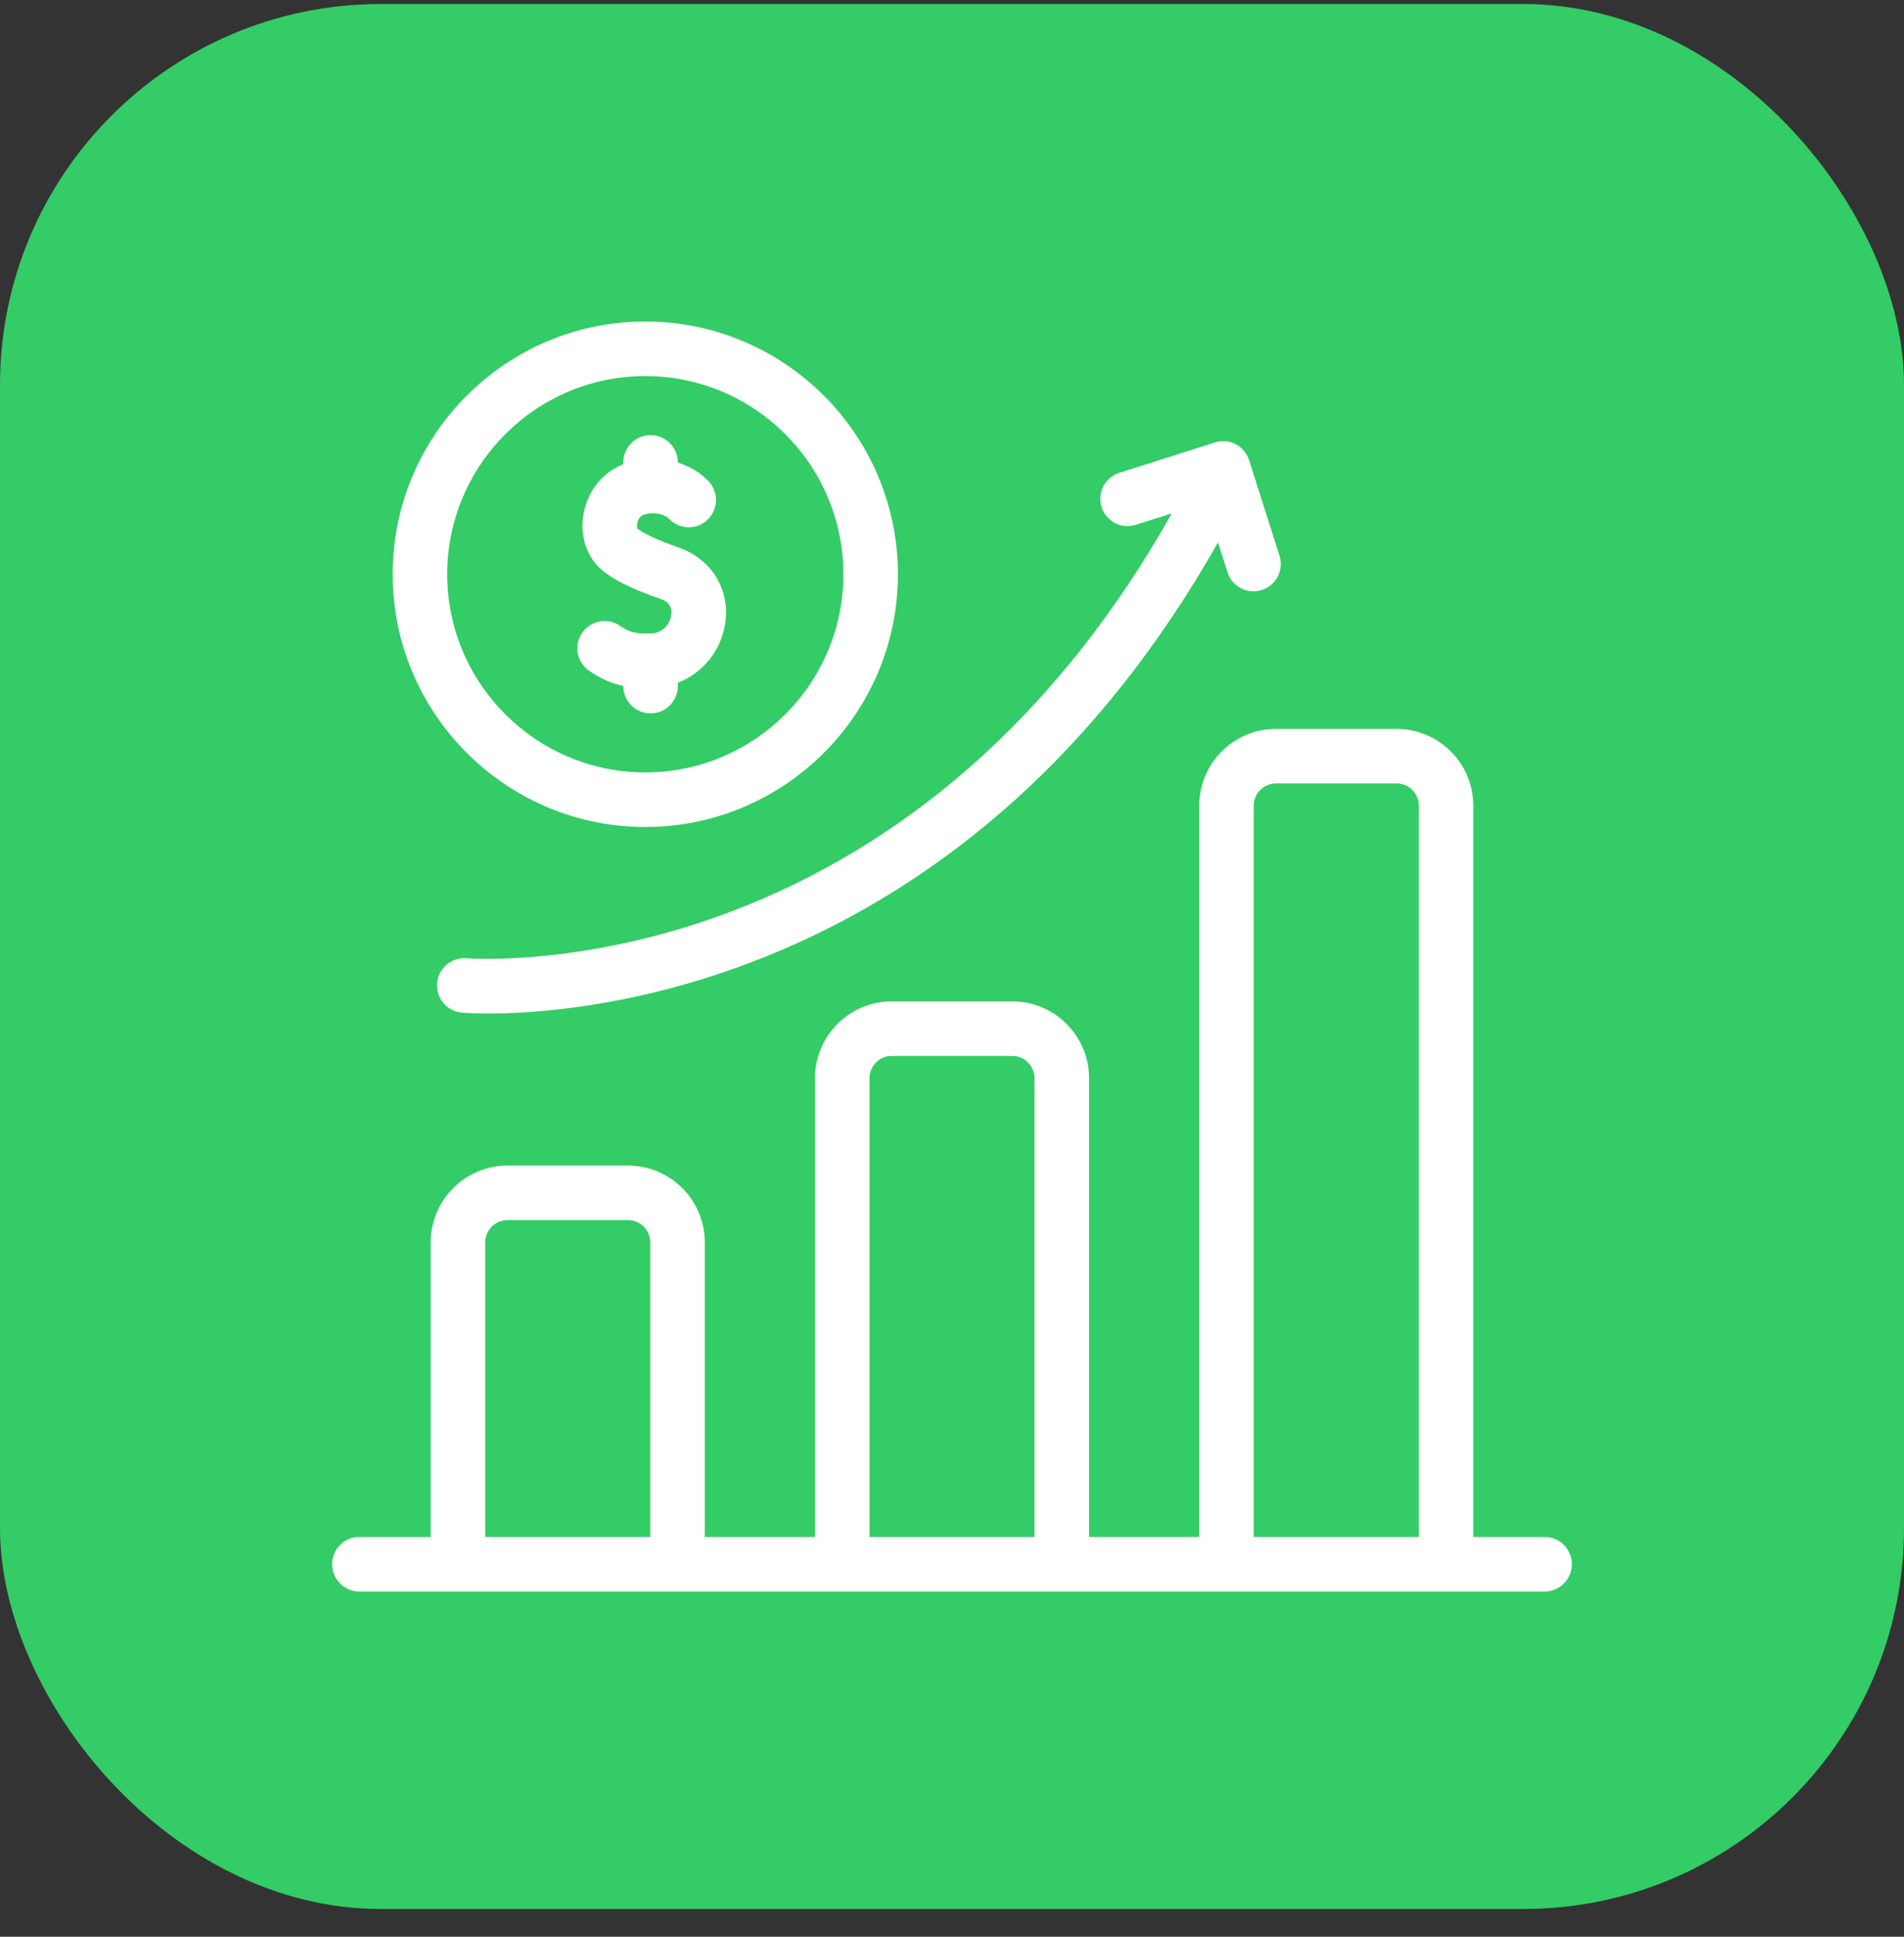 <svg width="60" height="61" viewBox="0 0 60 61" fill="none" xmlns="http://www.w3.org/2000/svg">
<rect x="0" y="0" width="60" height="61" fill="#333333" stroke="none"/>
<rect y="0.126" width="60" height="60" rx="12" fill="#33CC66"/>
<g clip-path="url(#clip0_10047_11104)">
<path d="M21.389 17.245C20.933 17.084 20.375 16.871 20.087 16.65C20.074 16.623 20.057 16.529 20.1 16.412C20.128 16.338 20.184 16.242 20.297 16.208C20.654 16.101 20.905 16.212 21.03 16.295C21.047 16.31 21.08 16.34 21.104 16.363C21.443 16.694 21.987 16.688 22.318 16.349C22.65 16.009 22.644 15.465 22.305 15.133C22.244 15.074 22.127 14.964 22.021 14.89C21.891 14.8 21.664 14.665 21.36 14.567V14.564C21.36 14.089 20.975 13.705 20.501 13.705C20.026 13.705 19.641 14.089 19.641 14.564V14.619C18.998 14.875 18.525 15.453 18.391 16.167C18.256 16.885 18.496 17.586 19.019 17.996C19.497 18.371 20.165 18.635 20.816 18.866C20.915 18.9 21.216 19.007 21.151 19.393C21.116 19.598 20.939 19.947 20.495 19.95C19.99 19.953 19.884 19.936 19.523 19.7C19.125 19.44 18.593 19.552 18.333 19.949C18.073 20.346 18.184 20.878 18.582 21.138C18.98 21.399 19.3 21.535 19.641 21.604V21.61C19.641 22.084 20.026 22.469 20.501 22.469C20.975 22.469 21.36 22.084 21.36 21.61V21.505C22.124 21.208 22.703 20.528 22.846 19.678C23.028 18.595 22.442 17.617 21.389 17.245Z" fill="white"/>
<path d="M20.335 10.126C15.946 10.126 12.374 13.697 12.374 18.087C12.374 22.476 15.946 26.047 20.335 26.047C24.725 26.047 28.296 22.476 28.296 18.087C28.296 13.697 24.725 10.126 20.335 10.126ZM20.335 24.328C16.893 24.328 14.093 21.528 14.093 18.087C14.093 14.645 16.893 11.845 20.335 11.845C23.777 11.845 26.577 14.645 26.577 18.087C26.577 21.528 23.777 24.328 20.335 24.328Z" fill="white"/>
<path d="M48.675 48.407H46.428V25.378C46.428 24.043 45.341 22.956 44.006 22.956H40.212C38.876 22.956 37.79 24.043 37.79 25.378V48.407H34.319V33.96C34.319 32.625 33.233 31.539 31.897 31.539H28.103C26.767 31.539 25.681 32.625 25.681 33.96V48.407H22.21V39.132C22.21 37.796 21.124 36.71 19.788 36.71H15.994C14.659 36.71 13.572 37.796 13.572 39.132V48.407H11.325C10.851 48.407 10.466 48.792 10.466 49.266C10.466 49.741 10.851 50.126 11.325 50.126H48.675C49.149 50.126 49.534 49.741 49.534 49.266C49.534 48.792 49.15 48.407 48.675 48.407ZM15.291 48.407V39.132C15.291 38.744 15.606 38.428 15.994 38.428H19.788C20.176 38.428 20.491 38.744 20.491 39.132V48.407H15.291ZM27.4 48.407V33.96C27.4 33.573 27.715 33.257 28.103 33.257H31.897C32.285 33.257 32.6 33.573 32.6 33.96V48.407H27.4ZM39.508 48.407V25.378C39.508 24.99 39.824 24.675 40.212 24.675H44.006C44.394 24.675 44.709 24.99 44.709 25.378V48.407H39.508Z" fill="white"/>
<path d="M14.556 31.894C14.599 31.898 14.893 31.922 15.395 31.922C16.812 31.922 19.878 31.731 23.56 30.351C26.478 29.257 29.183 27.638 31.599 25.538C34.212 23.268 36.488 20.429 38.383 17.085L38.682 18.025C38.798 18.391 39.136 18.625 39.5 18.624C39.587 18.624 39.674 18.611 39.761 18.584C40.213 18.44 40.463 17.957 40.32 17.505L39.363 14.494C39.294 14.276 39.142 14.096 38.939 13.991C38.737 13.886 38.501 13.866 38.284 13.935L35.273 14.891C34.82 15.035 34.57 15.518 34.714 15.971C34.858 16.423 35.341 16.673 35.793 16.529L36.926 16.169C35.131 19.355 32.979 22.052 30.516 24.203C28.266 26.166 25.75 27.683 23.037 28.711C18.425 30.458 14.78 30.188 14.706 30.182C14.233 30.141 13.816 30.491 13.775 30.963C13.734 31.436 14.083 31.853 14.556 31.894Z" fill="white"/>
</g>
<defs>
<clipPath id="clip0_10047_11104">
<rect width="40" height="40" fill="white" transform="translate(10 10.126)"/>
</clipPath>
</defs>
</svg>
